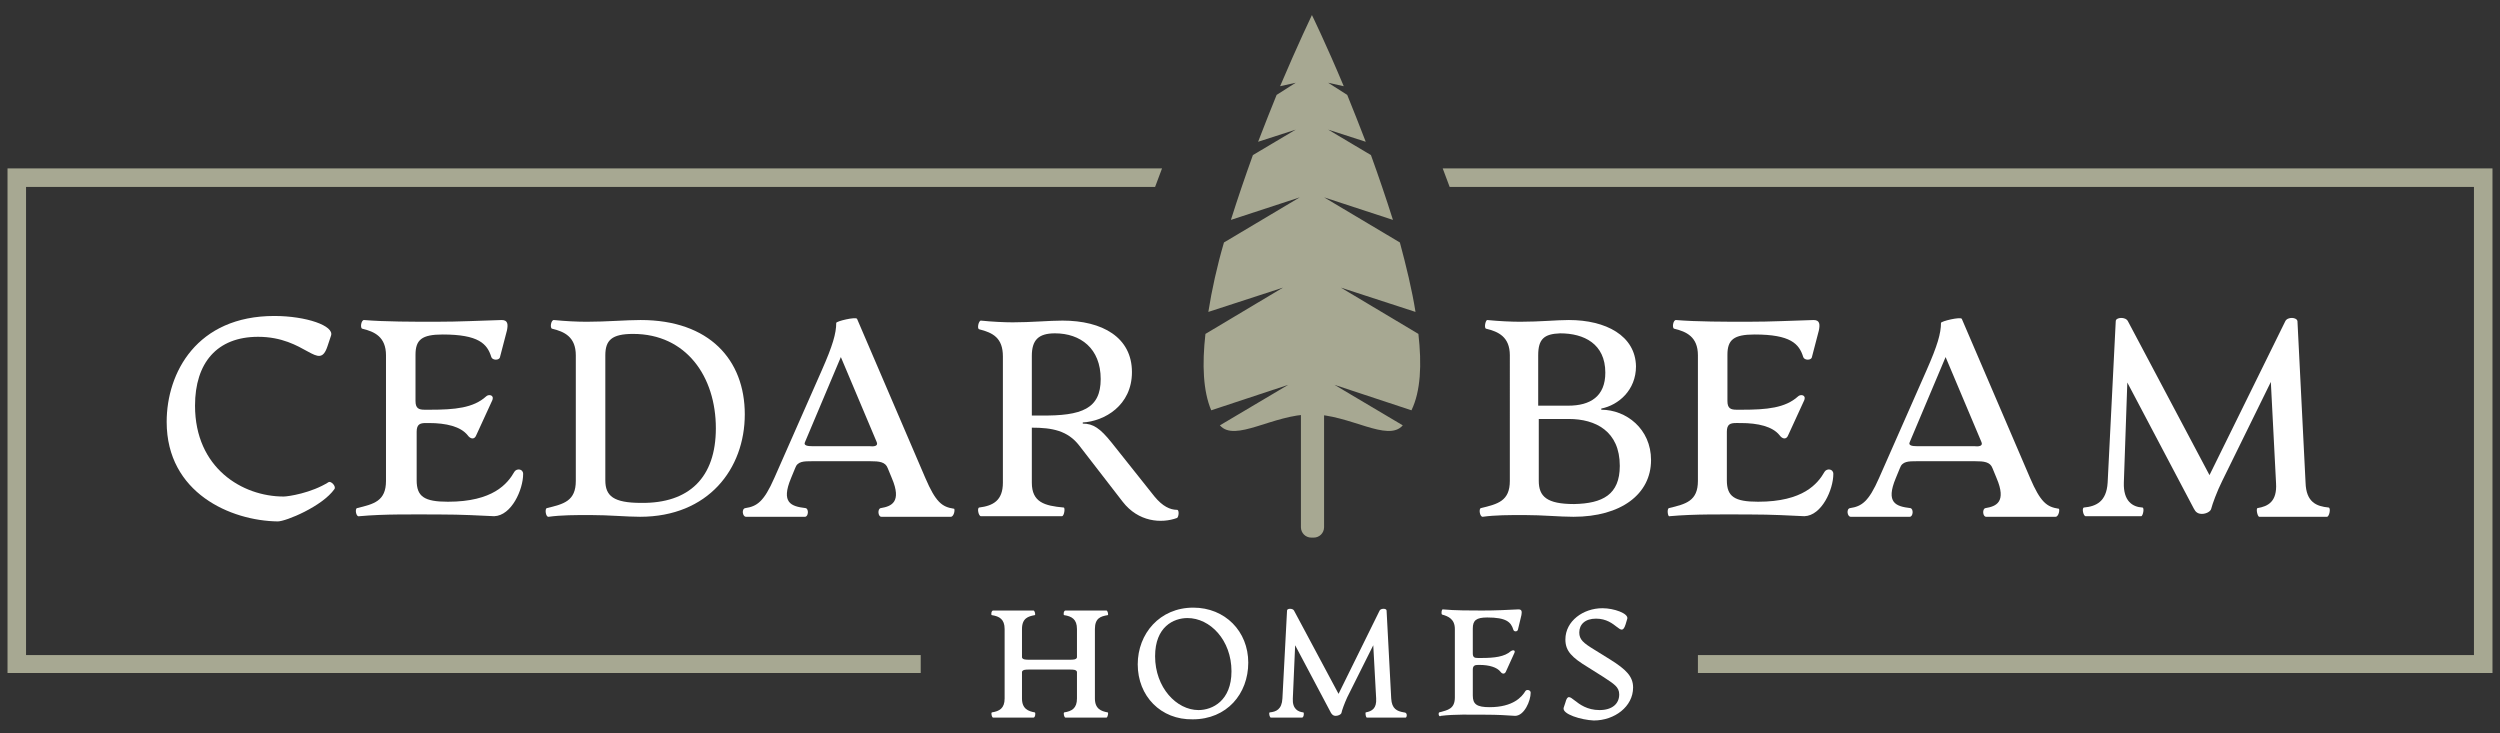 <?xml version="1.0" encoding="utf-8"?>
<!-- Generator: Adobe Illustrator 25.2.1, SVG Export Plug-In . SVG Version: 6.00 Build 0)  -->
<svg version="1.1" id="Layer_1" xmlns="http://www.w3.org/2000/svg" xmlns:xlink="http://www.w3.org/1999/xlink" x="0px" y="0px"
	 viewBox="0 0 432 126.7" style="enable-background:new 0 0 432 126.7;" xml:space="preserve">
<rect x="0" y="0" width="432" height="126.7" fill="#333333" stroke="none"/>
<style type="text/css">
	.st0{fill:#FFFFFF;}
	.st1{fill:#A7A892;}
</style>
<g>
	<g>
		<g>
			<path class="st0" d="M28.8,72.9c0-8.5,5.2-18.3,18.6-18.3c5.5,0,10.4,1.7,9.8,3.4l-0.6,1.8c-1.5,4.6-3.7-1.6-12-1.6
				c-7.1,0-10.9,4.5-10.9,11.9c0,10.8,8.2,15.7,15.3,15.7c0.8,0,4.8-0.6,7.8-2.5c0.4-0.2,1.3,0.7,1,1.2c-2.1,3-8.4,5.6-9.8,5.6
				C39.9,90,28.8,85.2,28.8,72.9z"/>
			<path class="st0" d="M61.7,87.8c2.9-0.7,5-1.2,5-4.7V61.4c0-3.2-2-4.1-4.1-4.6c-0.4-0.1-0.2-1.5,0.3-1.5
				c3.5,0.3,8.7,0.3,12.3,0.3c4.4,0,7.7-0.2,11.5-0.3c1.1,0,1.1,0.8,0.9,1.8l-1.2,4.6c-0.1,0.6-1.3,0.6-1.5,0
				c-0.7-2.3-2.2-3.9-8.4-3.9c-3.6,0-4.7,0.9-4.7,3.5v8c0,1.3,0.6,1.5,1.6,1.5h0.9c4.3,0,7.5-0.3,9.7-2.3c0.4-0.4,1.4-0.3,1.1,0.6
				l-2.8,6.1c-0.3,0.8-1,0.7-1.5,0c-1.2-1.5-3.7-2.1-6.7-2.1h-0.5c-1,0-1.6,0.2-1.6,1.5v8.4c0,2.8,1.3,3.7,5.4,3.7
				c7.8,0,10.3-3.1,11.5-5.2c0.4-0.6,1.5-0.5,1.5,0.4c0,2.7-2,7.2-5,7.3c-2.3-0.1-5.4-0.3-9.6-0.3c-4.4,0-9.3-0.1-13.7,0.3
				C61.5,89.4,61.3,87.9,61.7,87.8z"/>
			<path class="st0" d="M94.5,87.8c2.9-0.7,5-1.2,5-4.7V61.4c0-3.2-2-4.1-4.1-4.6c-0.4-0.1-0.2-1.5,0.3-1.5c2,0.2,4,0.3,5.7,0.3
				c3.4,0,6.8-0.3,9.3-0.3c11.9,0,18,6.9,18,16.3c0,9.4-6.3,17.7-18.1,17.7c-2.3,0-5.3-0.3-8.6-0.3c-2.6,0-5,0-7.2,0.3
				C94.3,89.4,94.1,87.9,94.5,87.8z M123.7,74c0-8.9-5.1-16.3-14.3-16.3c-3.7,0-4.8,1.1-4.8,3.7v21.6c0,2.7,1.4,3.9,6.2,3.9
				C119.1,87,123.7,82.5,123.7,74z"/>
			<path class="st0" d="M164.3,89.3h-12c-0.6,0-0.7-1.4-0.1-1.5c1.8-0.3,3.7-1,1.9-5.2l-0.7-1.7c-0.4-1.1-1.5-1.2-3-1.2h-10.1
				c-1.4,0-2.5,0-2.9,1.2l-0.7,1.7c-1.8,4.3,0,4.9,2.5,5.2c0.6,0.1,0.5,1.5-0.1,1.5h-10.2c-0.6,0-0.8-1.4-0.1-1.5
				c2-0.3,3.2-1.1,5-5.2l8.2-18.6c1.9-4.3,2.5-6.4,2.5-8.2c0-0.3,3.4-1.1,3.6-0.7l11.8,27.5c1.8,4.2,2.9,5,4.9,5.3
				C165.1,87.8,164.9,89.3,164.3,89.3z M151.5,76.4l-6.2-14.7l-6.2,14.7c-0.3,0.6,0.5,0.7,1.2,0.7h9.9
				C151,77.2,151.8,77.1,151.5,76.4z"/>
			<path class="st0" d="M203.4,89.5c-2.7,1-6.7,0.7-9.4-2.8l-7.5-9.7c-2-2.6-4.7-3.1-8.2-3.1v9.5c0,3.4,2.2,4,5.5,4.3
				c0.3,0,0.1,1.5-0.3,1.5h-14c-0.4,0-0.7-1.4-0.3-1.5c2.4-0.3,4.1-1.2,4.1-4.3V61.6c0-3.2-1.7-4.1-4.1-4.7
				c-0.4-0.1-0.1-1.5,0.3-1.5c1.9,0.2,4.1,0.3,5.5,0.3c3.2,0,6.3-0.3,8.6-0.3c6.9,0,12,2.9,12,8.9c0,5.8-4.8,8.5-8.5,8.7v0.2
				c1.8,0,3,0.8,5,3.3l7.4,9.3c1.4,1.7,2.7,2.3,3.9,2.3C203.8,88.1,203.7,89.3,203.4,89.5z M190.2,65.5c0-5.3-3.5-7.9-7.9-7.9
				c-2.9,0-4,1.2-4,3.9v10.3h1.5C187,71.9,190.2,70.6,190.2,65.5z"/>
			<path class="st0" d="M285.3,79.5c0,5.9-5.2,9.8-13.4,9.8c-2.4,0-5.3-0.3-8.5-0.3c-2.7,0-5,0-7.2,0.3c-0.5,0-0.7-1.4-0.3-1.5
				c2.9-0.7,5-1.2,5-4.7V61.4c0-3.2-2-4.1-4.1-4.6c-0.4-0.1-0.1-1.5,0.2-1.5c2,0.2,4.2,0.3,5.7,0.3c3.4,0,6.3-0.3,8.4-0.3
				c6.4,0,11.5,2.7,11.6,8c0,4.1-3,6.7-6,7.3v0.2C281,70.8,285.3,74.1,285.3,79.5z M265.8,61.4v8.7h5.2c3.8,0,6.4-1.6,6.4-5.7
				c0-5-3.7-6.8-7.8-6.8C266.8,57.7,265.8,58.6,265.8,61.4z M279.9,80.5c0-6-4.2-8.1-8.8-8.1h-5.2v10.7c0,2.7,1.4,4,6.1,4
				C276.9,87,279.9,85.5,279.9,80.5z"/>
			<path class="st0" d="M288.4,87.8c2.9-0.7,5-1.2,5-4.7V61.4c0-3.2-2-4.1-4.1-4.6c-0.4-0.1-0.2-1.5,0.3-1.5
				c3.5,0.3,8.7,0.3,12.3,0.3c4.4,0,7.7-0.2,11.5-0.3c1.1,0,1.1,0.8,0.9,1.8l-1.2,4.6c-0.1,0.6-1.3,0.6-1.5,0
				c-0.7-2.3-2.2-3.9-8.4-3.9c-3.6,0-4.7,0.9-4.7,3.5v8c0,1.3,0.6,1.5,1.6,1.5h0.9c4.3,0,7.5-0.3,9.7-2.3c0.4-0.4,1.4-0.3,1.1,0.6
				l-2.8,6.1c-0.3,0.8-1,0.7-1.5,0c-1.2-1.5-3.7-2.1-6.7-2.1H300c-1,0-1.6,0.2-1.6,1.5v8.4c0,2.8,1.3,3.7,5.4,3.7
				c7.8,0,10.3-3.1,11.5-5.2c0.4-0.6,1.5-0.5,1.5,0.4c0,2.7-2,7.2-5,7.3c-2.3-0.1-5.4-0.3-9.6-0.3c-4.4,0-9.3-0.1-13.7,0.3
				C288.2,89.4,288,87.9,288.4,87.8z"/>
			<path class="st0" d="M355.2,89.3h-12c-0.6,0-0.7-1.4-0.1-1.5c1.8-0.3,3.7-1,1.9-5.2l-0.7-1.7c-0.4-1.1-1.5-1.2-3-1.2h-10.1
				c-1.4,0-2.5,0-2.9,1.2l-0.7,1.7c-1.8,4.3,0,4.9,2.5,5.2c0.6,0.1,0.5,1.5-0.1,1.5h-10.2c-0.6,0-0.8-1.4-0.1-1.5
				c2-0.3,3.2-1.1,5-5.2l8.2-18.6c1.9-4.3,2.5-6.4,2.5-8.2c0-0.3,3.4-1.1,3.6-0.7l11.8,27.5c1.8,4.2,2.9,5,4.9,5.3
				C356,87.8,355.8,89.3,355.2,89.3z M342.4,76.4l-6.2-14.7l-6.2,14.7c-0.3,0.6,0.5,0.7,1.2,0.7h9.9
				C341.9,77.2,342.7,77.1,342.4,76.4z"/>
			<path class="st0" d="M402.1,89.3h-11.7c-0.3,0-0.6-1.4-0.3-1.5c1.8-0.3,3.4-1.1,3.2-4.3l-0.9-17.5L384,83.1
				c-0.9,1.8-1.7,4-1.9,4.8c-0.1,0.5-0.9,0.9-1.6,0.9c-0.7,0-1.1-0.3-1.4-0.9l-11.5-21.8L367,83.4c-0.1,3.2,1.5,4.2,3.2,4.3
				c0.4,0,0.1,1.5-0.2,1.5h-9.6c-0.4,0-0.7-1.4-0.3-1.5c2.1-0.2,3.9-1,4.1-4.3l1.4-27.9c0-0.7,1.7-0.8,2.1,0l14.1,26.6l13.1-26.6
				c0.4-0.8,2-0.7,2.1,0l1.4,27.9c0.1,3.4,1.9,4.1,4,4.3C402.8,87.8,402.5,89.3,402.1,89.3z"/>
		</g>
		<g>
			<path class="st0" d="M191.2,124h-7.1c-0.2,0-0.4-0.8-0.2-0.9c1.3-0.2,2.2-0.7,2.2-2.4v-4.6c-0.1-0.4-0.7-0.4-1.2-0.4h-7.1
				c-0.5,0-1.1,0-1.2,0.4v4.6c0,1.8,1.1,2.2,2.2,2.4c0.2,0,0.1,0.9-0.2,0.9h-7c-0.2,0-0.4-0.8-0.2-0.9c1.3-0.2,2.2-0.7,2.2-2.4v-12
				c0-1.7-0.9-2.2-2.2-2.4c-0.2,0-0.1-0.8,0.2-0.8h7c0.2,0,0.4,0.8,0.2,0.8c-1.1,0.2-2.2,0.5-2.2,2.4v4.9c0.1,0.4,0.7,0.4,1.2,0.4
				h7.1c0.5,0,1.1,0,1.2-0.4v-4.9c0-1.7-0.9-2.2-2.2-2.4c-0.2,0-0.1-0.8,0.2-0.8h7.1c0.2,0,0.4,0.8,0.2,0.8
				c-1.2,0.2-2.2,0.5-2.2,2.4v12c0,1.8,1.1,2.2,2.2,2.4C191.6,123.1,191.4,124,191.2,124z"/>
			<path class="st0" d="M196.6,114.8c0-5.3,3.8-9.8,9.6-9.8c5.5,0,9.5,4.1,9.5,9.5c0,5.4-3.7,9.8-9.6,9.8
				C200.6,124.4,196.6,120.3,196.6,114.8z M212.8,116c0-5.4-3.7-9.2-7.6-9.2c-2.4,0-5.6,1.5-5.6,6.6c0,5.4,3.7,9.3,7.5,9.3
				C209.5,122.7,212.8,121.1,212.8,116z"/>
			<path class="st0" d="M242.9,124h-6.7c-0.2,0-0.3-0.8-0.2-0.9c1.1-0.2,1.9-0.7,1.8-2.4l-0.5-9.2l-4.5,9c-0.5,1.1-0.9,2.2-1,2.7
				c-0.1,0.3-0.6,0.5-1,0.5c-0.4,0-0.6-0.2-0.8-0.5l-6.2-11.7l-0.4,9.2c-0.1,1.8,0.9,2.3,1.8,2.4c0.2,0,0.1,0.9-0.2,0.9h-5.4
				c-0.2,0-0.4-0.8-0.2-0.9c1.1-0.1,2.1-0.5,2.2-2.4l0.8-15.2c0-0.4,1-0.4,1.2,0l7.7,14.4l7.1-14.4c0.2-0.4,1.2-0.4,1.2,0l0.8,15.2
				c0.1,1.8,1,2.2,2.2,2.4C243.3,123.1,243.1,124,242.9,124z"/>
			<path class="st0" d="M248.7,123.1c1.5-0.4,2.7-0.6,2.7-2.6v-11.8c0-1.7-1.1-2.2-2.2-2.5c-0.2-0.1-0.1-0.9,0.1-0.9
				c2,0.2,5,0.2,6.8,0.2c2.4,0,4.2-0.1,6.3-0.2c0.6,0,0.6,0.4,0.5,1l-0.6,2.5c-0.1,0.4-0.7,0.4-0.8,0c-0.4-1.3-1.2-2.1-4.5-2.1
				c-1.9,0-2.5,0.5-2.5,1.9v4.3c0,0.7,0.3,0.8,0.9,0.8h0.6c2.2,0,4-0.2,5.1-1.2c0.3-0.2,0.8-0.2,0.6,0.3l-1.5,3.3
				c-0.2,0.4-0.6,0.4-0.9,0c-0.6-0.8-2-1.2-3.6-1.2h-0.3c-0.5,0-0.9,0.1-0.9,0.8v4.5c0,1.5,0.7,2,2.9,2c4.1,0,5.6-1.8,6.2-2.8
				c0.2-0.3,0.9-0.2,0.9,0.3c0,1.4-1.1,4-2.7,4c-1.4-0.1-3-0.2-5.2-0.2c-2.5,0-5.2-0.1-7.6,0.2C248.6,124,248.5,123.2,248.7,123.1z"
				/>
			<path class="st0" d="M270.2,122.3l0.3-0.9c0.7-2.7,1.6,1.3,5.9,1.3c2.2,0,3.4-1.1,3.4-2.7c0-1.3-0.9-1.8-2.7-3l-2.7-1.7
				c-2.8-1.7-3.9-2.8-3.9-4.8c0-3.2,3.1-5.4,6.4-5.4c2,0,4.5,0.9,4.3,1.8l-0.3,1c-0.8,2.5-1.5-1-5.1-1c-1.9,0-2.9,1-2.9,2.4
				c0,1.2,0.7,1.8,2.5,2.9l2.9,1.8c2.7,1.7,3.9,2.9,3.9,4.8c0,3.3-3.2,5.7-6.8,5.7C273.2,124.4,269.9,123.4,270.2,122.3z"/>
		</g>
	</g>
	<g>
		<g>
			<polygon class="st1" points="159.1,113.2 4.5,113.2 4.5,32.3 199.6,32.3 200.8,29.1 1.3,29.1 1.3,116.3 159.1,116.3 			"/>
			<polygon class="st1" points="249.3,29.1 250.5,32.3 427.5,32.3 427.5,113.2 293.4,113.2 293.4,116.3 430.7,116.3 430.7,29.1 			
				"/>
		</g>
		<g id="XMLID_13_">
			<path id="XMLID_15_" class="st1" d="M227,92.9h-0.4c-1,0-1.8-0.8-1.8-1.8V71.4h4v19.7C228.8,92.1,228,92.9,227,92.9z"/>
			<path id="XMLID_14_" class="st1" d="M245.1,57.7l-13.4-8l12.9,4.2c-0.6-3.8-1.6-7.9-2.7-12l-13.1-7.8l11.9,3.9
				c-1.2-3.8-2.5-7.6-3.8-11.2l-7.4-4.4l6.5,2.1c-1.1-2.9-2.2-5.6-3.2-8.1l-3.3-2.1l2.7,0.6c-3.1-7.4-5.5-12.3-5.5-12.3
				s-2.4,5-5.5,12.3l2.7-0.6l-3.3,2.1c-1,2.5-2.1,5.2-3.2,8.1l6.5-2.1l-7.4,4.4c-1.3,3.6-2.6,7.4-3.8,11.2l11.9-3.9l-13.1,7.8
				c-1.2,4.1-2.1,8.2-2.7,12l12.9-4.2l-13.4,8c-0.6,5.3-0.4,9.9,1,13.2l13.3-4.4l-11.8,7c2.6,3,9.2-1.9,15.8-1.9
				c6.6,0,13.2,4.9,15.8,1.9l-11.8-7l13.3,4.4C245.5,67.6,245.7,63,245.1,57.7z"/>
		</g>
	</g>
</g>
</svg>
